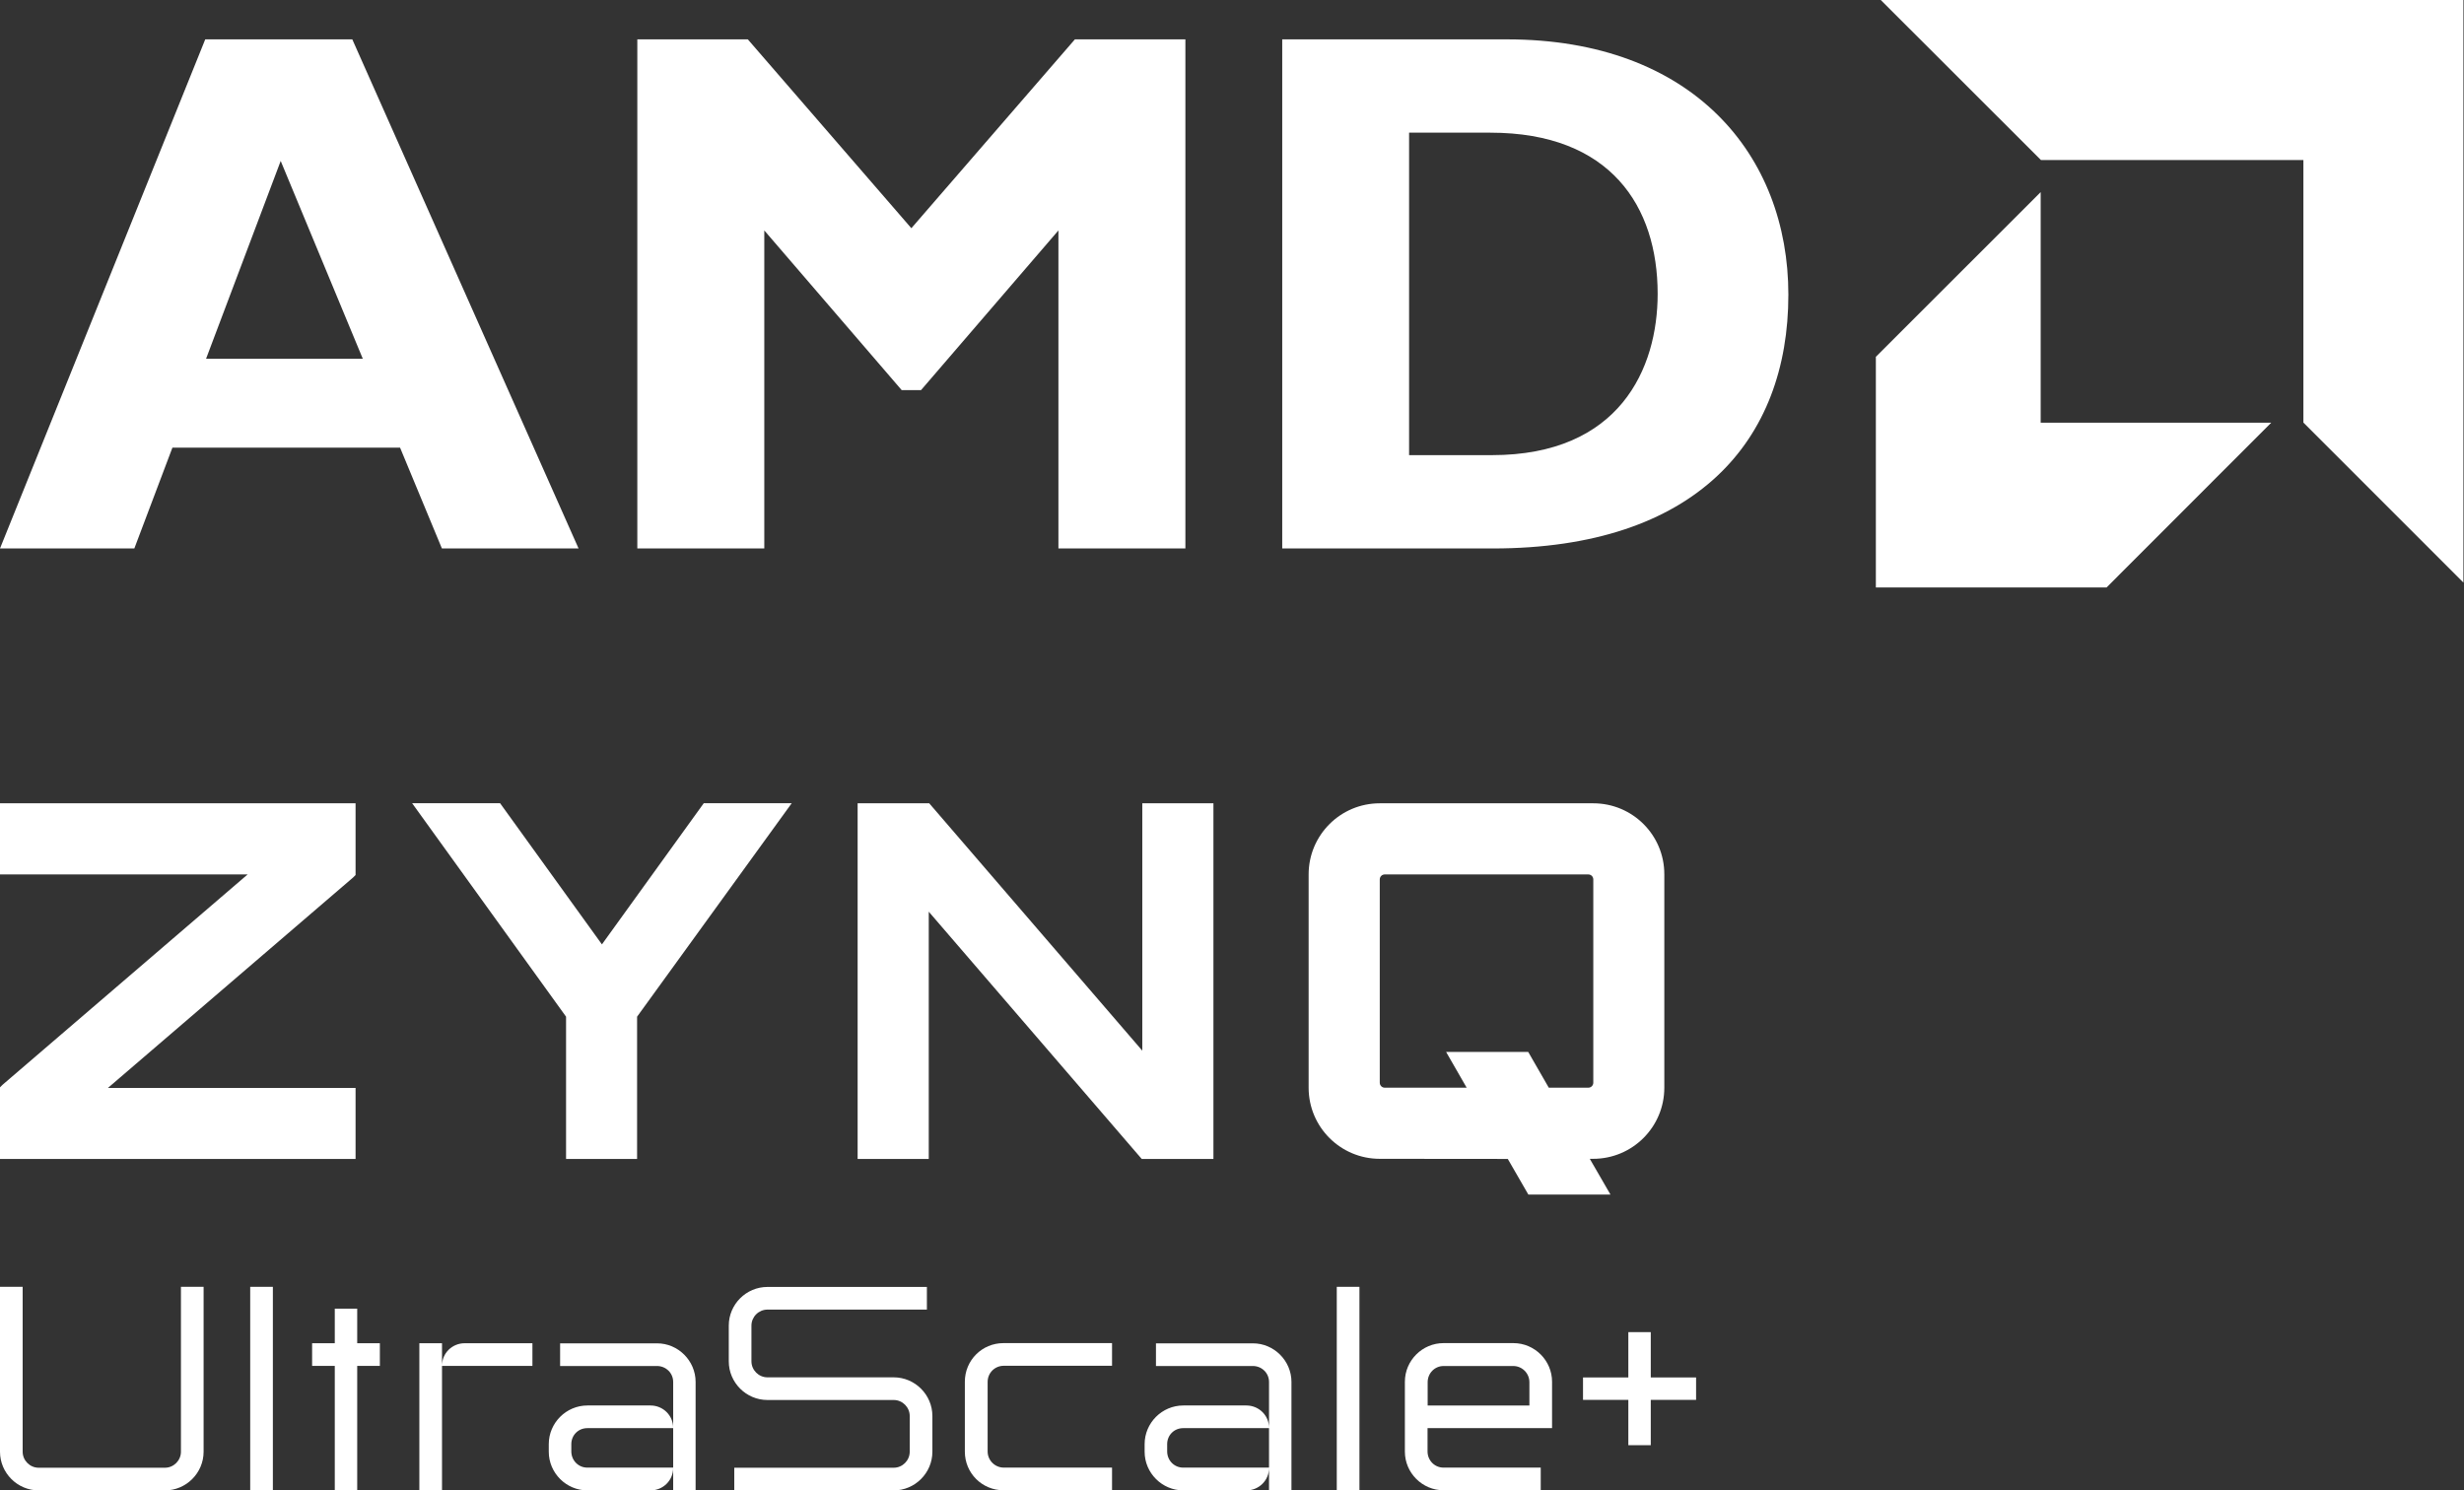 <svg xmlns="http://www.w3.org/2000/svg" xmlns:xlink="http://www.w3.org/1999/xlink" id="Layer_1" x="0px" y="0px" viewBox="0 0 210.94 127.61" style="enable-background:new 0 0 210.94 127.61;" xml:space="preserve"><rect x="0" y="0" width="210.94" height="127.61" fill="#333333" stroke="none"/><style type="text/css">	.st0{fill:#FFFFFF;}</style><g>	<g>		<g>			<g>				<g id="XMLID_00000065764234313964886830000004597396218898146720_">					<g id="XMLID_00000098195124480240066520000003785038643574455212_">						<g id="XMLID_00000147197793370192038060000009239756799173193888_">							<path class="st0" d="M49.53,46.96h-11.7l-3.58-8.63l-19.49,0l-3.26,8.63H0L17.57,3.37l12.59,0L49.53,46.96z M24.03,13.78        l-6.39,16.94h13.42L24.03,13.78z"></path>						</g>						<g id="XMLID_00000101821686501164926820000016470835466879757212_">							<path class="st0" d="M92.02,3.37l9.46,0v43.59H90.61V19.73L78.85,33.4h-1.66L65.43,19.73v27.23H54.56V3.37l9.46,0l14,16.17        L92.02,3.37z"></path>						</g>						<g id="XMLID_00000142159422208842659370000007743452824594573216_">							<path class="st0" d="M129.01,3.37c15.91,0,24.09,9.9,24.09,21.86c0,12.53-7.92,21.73-25.31,21.73h-18.02V3.37L129.01,3.37z         M120.63,38.97h7.09c10.93,0,14.19-7.41,14.19-13.81c0-7.48-4.03-13.8-14.32-13.8h-6.96V38.97z"></path>						</g>					</g>					<g id="XMLID_00000156573308855095552150000010489745594035188415_">						<g id="XMLID_00000052804961655487968740000018056492610142497460_">							<polygon class="st0" points="197.19,13.7 174.72,13.7 161.01,0 210.89,0 210.89,49.88 197.19,36.18        "></polygon>						</g>						<g id="XMLID_00000077293852738086490430000017690367902449489553_">							<polygon class="st0" points="174.7,36.19 174.7,16.45 160.59,30.55 160.59,50.3 180.34,50.3 194.44,36.19        "></polygon>						</g>					</g>				</g>			</g>			<g>				<g>					<polygon class="st0" points="0,74.87 21.2,74.87 0.22,92.88 0,93.1 0,99.23 30.44,99.23 30.44,93.15 9.24,93.15 30.22,75.14       30.44,74.92 30.44,68.78 0,68.78      "></polygon>				</g>			</g>			<g>				<g>					<g>						<polygon class="st0" points="51.53,80.86 42.81,68.77 35.28,68.77 48.46,87.05 48.46,99.23 54.54,99.23 54.54,87.05        67.78,68.77 60.25,68.77       "></polygon>					</g>				</g>			</g>			<g>				<polygon class="st0" points="97.79,68.78 97.79,89.96 79.55,68.78 73.42,68.78 73.42,99.23 79.51,99.23 79.51,78.06      97.74,99.23 103.88,99.23 103.88,68.78     "></polygon>			</g>			<g>				<path class="st0" d="M136.4,68.78h-18.28c-3.37,0-6.09,2.73-6.09,6.09v18.26c0,3.37,2.73,6.09,6.09,6.09l10.96,0.01l1.76,3.05     h7.03l-1.77-3.06h0.29c3.37,0,6.09-2.73,6.09-6.09V74.87C142.49,71.51,139.77,68.78,136.4,68.78z M136.4,92.7     c0,0.24-0.19,0.43-0.43,0.43h-3.38l-1.76-3.06h-7.03l1.76,3.06l-7.01,0c-0.24,0-0.43-0.19-0.43-0.43V75.3     c0-0.24,0.19-0.43,0.43-0.43l17.42,0c0.24,0,0.43,0.19,0.43,0.43V92.7z"></path>			</g>		</g>	</g>	<g>		<g>			<path class="st0" d="M141.32,114.06v3.88h3.88v1.92h-3.88v3.88h-1.92v-3.88h-3.88v-1.92h3.88v-3.88H141.32z"></path>		</g>		<g>			<g>				<path class="st0" d="M17.43,110.18v14.12c0,1.82-1.49,3.31-3.31,3.31H3.31c-1.82,0-3.31-1.49-3.31-3.31v-14.12h1.94v14.12     c0,0.75,0.62,1.37,1.37,1.37h10.81c0.75,0,1.37-0.62,1.37-1.37v-14.12H17.43z"></path>				<path class="st0" d="M21.42,110.18h1.94v17.43h-1.94V110.18z"></path>				<path class="st0" d="M30.58,112.05v2.96h1.94v1.94h-1.94v10.66h-1.92v-10.66h-1.94v-1.94h1.94v-2.96H30.58z"></path>				<path class="st0" d="M45.58,115.01v1.94h-7.74v10.66h-1.94v-12.6h1.94v1.92c0-1.07,0.87-1.92,1.94-1.92H45.58z"></path>				<path class="st0" d="M59.55,118.32v9.29h-1.92v-1.92c0,1.07-0.87,1.92-1.94,1.92h-5.4c-1.82,0-3.31-1.49-3.31-3.31v-0.65     c0-1.82,1.49-3.31,3.31-3.31h5.4c1.07,0,1.94,0.85,1.94,1.92v-3.93c0-0.77-0.62-1.37-1.39-1.37h-8.29v-1.94h8.29     C58.05,115.01,59.55,116.51,59.55,118.32z M57.63,125.67v-3.39h-7.35c-0.77,0-1.37,0.6-1.37,1.37v0.62     c0,0.77,0.6,1.39,1.37,1.39H57.63z"></path>				<path class="st0" d="M84.55,124.27c0,0.77,0.62,1.39,1.39,1.39h9.26v1.94h-9.29c-1.84,0-3.31-1.47-3.31-3.31v-5.98     c0-1.84,1.47-3.31,3.31-3.31h9.29v1.94h-9.26c-0.77,0-1.39,0.6-1.39,1.39V124.27z"></path>				<path class="st0" d="M110.56,118.32v9.29h-1.92v-1.92c0,1.07-0.87,1.92-1.94,1.92h-5.4c-1.82,0-3.31-1.49-3.31-3.31v-0.65     c0-1.82,1.49-3.31,3.31-3.31h5.4c1.07,0,1.94,0.85,1.94,1.92v-3.93c0-0.77-0.62-1.37-1.39-1.37h-8.29v-1.94h8.29     C109.06,115.01,110.56,116.51,110.56,118.32z M108.64,125.67v-3.39h-7.35c-0.77,0-1.37,0.6-1.37,1.37v0.62     c0,0.77,0.6,1.39,1.37,1.39H108.64z"></path>				<path class="st0" d="M114.44,110.18h1.94v17.43h-1.94V110.18z"></path>				<path class="st0" d="M132.87,122.28h-10.66v1.99c0,0.77,0.6,1.39,1.37,1.39h8.32v1.94h-8.32c-1.82,0-3.31-1.49-3.31-3.31v-5.98     c0-1.82,1.49-3.31,3.31-3.31h5.98c1.82,0,3.31,1.49,3.31,3.31V122.28z M122.21,120.34h8.72v-1.99c0-0.77-0.62-1.39-1.39-1.39     h-5.95c-0.77,0-1.37,0.62-1.37,1.39V120.34z"></path>			</g>			<g>				<path class="st0" d="M64.33,116.56c0,0.75,0.62,1.37,1.37,1.37h10.81c1.82,0,3.31,1.49,3.31,3.31v3.06     c0,1.82-1.49,3.31-3.31,3.31H62.86v-1.94h13.65c0.75,0,1.37-0.62,1.37-1.37v-3.06c0-0.75-0.62-1.37-1.37-1.37H65.7     c-1.82,0-3.31-1.49-3.31-3.31v-3.06c0-1.82,1.49-3.31,3.31-3.31h13.65v1.94H65.7c-0.75,0-1.37,0.62-1.37,1.37V116.56z"></path>			</g>		</g>	</g></g></svg>